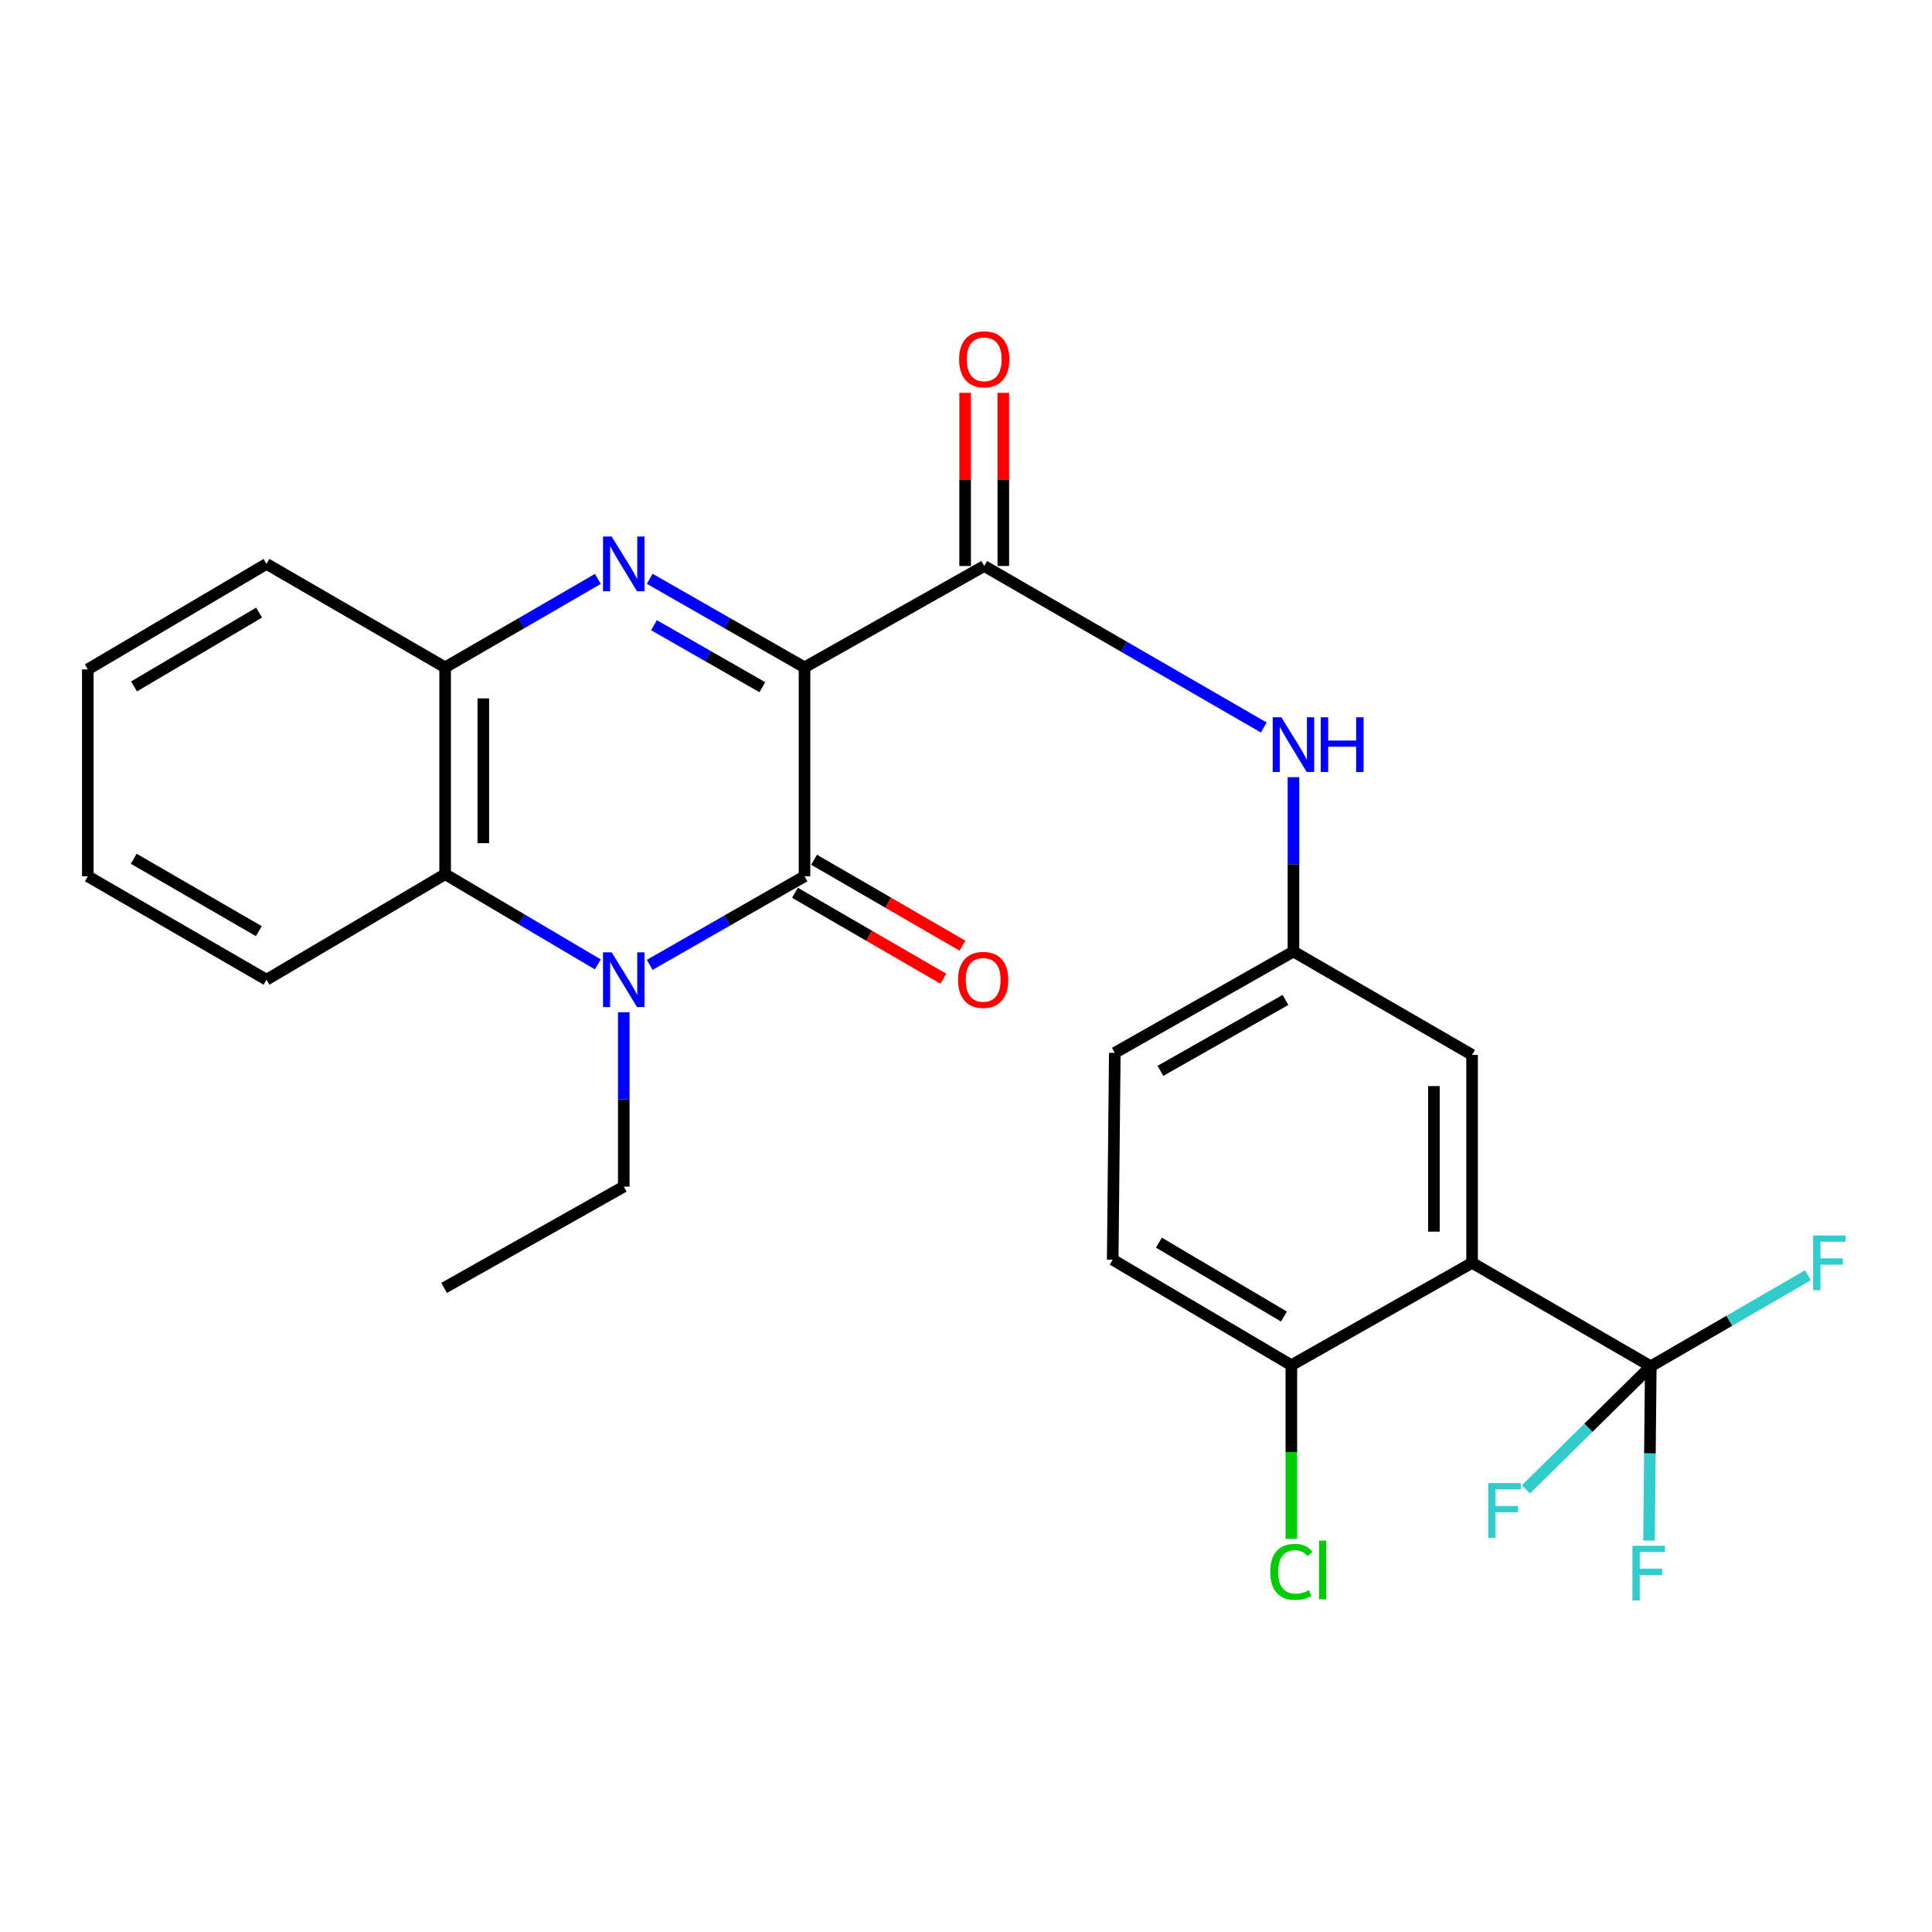 <?xml version='1.0' encoding='iso-8859-1'?>
<svg version='1.1' baseProfile='full'
              xmlns='http://www.w3.org/2000/svg'
                      xmlns:rdkit='http://www.rdkit.org/xml'
                      xmlns:xlink='http://www.w3.org/1999/xlink'
                  xml:space='preserve'
width='1000px' height='1000px' viewBox='0 0 1000 1000'>
<!-- END OF HEADER -->
<rect style='opacity:1.0;fill:#FFFFFF;stroke:none' width='1000' height='1000' x='0' y='0'> </rect>
<path class='bond-0' d='M 416.414,345.428 L 416.414,453.559' style='fill:none;fill-rule:evenodd;stroke:#000000;stroke-width:6px;stroke-linecap:butt;stroke-linejoin:miter;stroke-opacity:1' />
<path class='bond-1' d='M 416.414,345.428 L 376.354,322.499' style='fill:none;fill-rule:evenodd;stroke:#000000;stroke-width:6px;stroke-linecap:butt;stroke-linejoin:miter;stroke-opacity:1' />
<path class='bond-1' d='M 376.354,322.499 L 336.294,299.569' style='fill:none;fill-rule:evenodd;stroke:#0000FF;stroke-width:6px;stroke-linecap:butt;stroke-linejoin:miter;stroke-opacity:1' />
<path class='bond-1' d='M 394.582,355.695 L 366.54,339.645' style='fill:none;fill-rule:evenodd;stroke:#000000;stroke-width:6px;stroke-linecap:butt;stroke-linejoin:miter;stroke-opacity:1' />
<path class='bond-1' d='M 366.54,339.645 L 338.498,323.594' style='fill:none;fill-rule:evenodd;stroke:#0000FF;stroke-width:6px;stroke-linecap:butt;stroke-linejoin:miter;stroke-opacity:1' />
<path class='bond-3' d='M 416.414,345.428 L 509.431,292.966' style='fill:none;fill-rule:evenodd;stroke:#000000;stroke-width:6px;stroke-linecap:butt;stroke-linejoin:miter;stroke-opacity:1' />
<path class='bond-2' d='M 416.414,453.559 L 376.354,476.484' style='fill:none;fill-rule:evenodd;stroke:#000000;stroke-width:6px;stroke-linecap:butt;stroke-linejoin:miter;stroke-opacity:1' />
<path class='bond-2' d='M 376.354,476.484 L 336.294,499.409' style='fill:none;fill-rule:evenodd;stroke:#0000FF;stroke-width:6px;stroke-linecap:butt;stroke-linejoin:miter;stroke-opacity:1' />
<path class='bond-11' d='M 411.465,462.107 L 449.869,484.34' style='fill:none;fill-rule:evenodd;stroke:#000000;stroke-width:6px;stroke-linecap:butt;stroke-linejoin:miter;stroke-opacity:1' />
<path class='bond-11' d='M 449.869,484.34 L 488.273,506.573' style='fill:none;fill-rule:evenodd;stroke:#FF0000;stroke-width:6px;stroke-linecap:butt;stroke-linejoin:miter;stroke-opacity:1' />
<path class='bond-11' d='M 421.363,445.01 L 459.767,467.243' style='fill:none;fill-rule:evenodd;stroke:#000000;stroke-width:6px;stroke-linecap:butt;stroke-linejoin:miter;stroke-opacity:1' />
<path class='bond-11' d='M 459.767,467.243 L 498.171,489.476' style='fill:none;fill-rule:evenodd;stroke:#FF0000;stroke-width:6px;stroke-linecap:butt;stroke-linejoin:miter;stroke-opacity:1' />
<path class='bond-7' d='M 309.448,299.647 L 269.925,322.537' style='fill:none;fill-rule:evenodd;stroke:#0000FF;stroke-width:6px;stroke-linecap:butt;stroke-linejoin:miter;stroke-opacity:1' />
<path class='bond-7' d='M 269.925,322.537 L 230.402,345.428' style='fill:none;fill-rule:evenodd;stroke:#000000;stroke-width:6px;stroke-linecap:butt;stroke-linejoin:miter;stroke-opacity:1' />
<path class='bond-18' d='M 322.859,523.934 L 322.859,569.059' style='fill:none;fill-rule:evenodd;stroke:#0000FF;stroke-width:6px;stroke-linecap:butt;stroke-linejoin:miter;stroke-opacity:1' />
<path class='bond-18' d='M 322.859,569.059 L 322.859,614.185' style='fill:none;fill-rule:evenodd;stroke:#000000;stroke-width:6px;stroke-linecap:butt;stroke-linejoin:miter;stroke-opacity:1' />
<path class='bond-26' d='M 309.435,499.167 L 269.918,475.825' style='fill:none;fill-rule:evenodd;stroke:#0000FF;stroke-width:6px;stroke-linecap:butt;stroke-linejoin:miter;stroke-opacity:1' />
<path class='bond-26' d='M 269.918,475.825 L 230.402,452.483' style='fill:none;fill-rule:evenodd;stroke:#000000;stroke-width:6px;stroke-linecap:butt;stroke-linejoin:miter;stroke-opacity:1' />
<path class='bond-8' d='M 509.431,292.966 L 581.778,334.758' style='fill:none;fill-rule:evenodd;stroke:#000000;stroke-width:6px;stroke-linecap:butt;stroke-linejoin:miter;stroke-opacity:1' />
<path class='bond-8' d='M 581.778,334.758 L 654.126,376.55' style='fill:none;fill-rule:evenodd;stroke:#0000FF;stroke-width:6px;stroke-linecap:butt;stroke-linejoin:miter;stroke-opacity:1' />
<path class='bond-13' d='M 519.309,292.966 L 519.309,248.146' style='fill:none;fill-rule:evenodd;stroke:#000000;stroke-width:6px;stroke-linecap:butt;stroke-linejoin:miter;stroke-opacity:1' />
<path class='bond-13' d='M 519.309,248.146 L 519.309,203.326' style='fill:none;fill-rule:evenodd;stroke:#FF0000;stroke-width:6px;stroke-linecap:butt;stroke-linejoin:miter;stroke-opacity:1' />
<path class='bond-13' d='M 499.553,292.966 L 499.553,248.146' style='fill:none;fill-rule:evenodd;stroke:#000000;stroke-width:6px;stroke-linecap:butt;stroke-linejoin:miter;stroke-opacity:1' />
<path class='bond-13' d='M 499.553,248.146 L 499.553,203.326' style='fill:none;fill-rule:evenodd;stroke:#FF0000;stroke-width:6px;stroke-linecap:butt;stroke-linejoin:miter;stroke-opacity:1' />
<path class='bond-4' d='M 761.944,653.641 L 761.944,546.016' style='fill:none;fill-rule:evenodd;stroke:#000000;stroke-width:6px;stroke-linecap:butt;stroke-linejoin:miter;stroke-opacity:1' />
<path class='bond-4' d='M 742.188,637.498 L 742.188,562.16' style='fill:none;fill-rule:evenodd;stroke:#000000;stroke-width:6px;stroke-linecap:butt;stroke-linejoin:miter;stroke-opacity:1' />
<path class='bond-5' d='M 761.944,653.641 L 854.445,707.18' style='fill:none;fill-rule:evenodd;stroke:#000000;stroke-width:6px;stroke-linecap:butt;stroke-linejoin:miter;stroke-opacity:1' />
<path class='bond-28' d='M 761.944,653.641 L 668.4,706.642' style='fill:none;fill-rule:evenodd;stroke:#000000;stroke-width:6px;stroke-linecap:butt;stroke-linejoin:miter;stroke-opacity:1' />
<path class='bond-14' d='M 854.445,707.18 L 822.13,739.036' style='fill:none;fill-rule:evenodd;stroke:#000000;stroke-width:6px;stroke-linecap:butt;stroke-linejoin:miter;stroke-opacity:1' />
<path class='bond-14' d='M 822.13,739.036 L 789.814,770.893' style='fill:none;fill-rule:evenodd;stroke:#33CCCC;stroke-width:6px;stroke-linecap:butt;stroke-linejoin:miter;stroke-opacity:1' />
<path class='bond-15' d='M 854.445,707.18 L 853.987,752.3' style='fill:none;fill-rule:evenodd;stroke:#000000;stroke-width:6px;stroke-linecap:butt;stroke-linejoin:miter;stroke-opacity:1' />
<path class='bond-15' d='M 853.987,752.3 L 853.529,797.419' style='fill:none;fill-rule:evenodd;stroke:#33CCCC;stroke-width:6px;stroke-linecap:butt;stroke-linejoin:miter;stroke-opacity:1' />
<path class='bond-16' d='M 854.445,707.18 L 895.123,683.622' style='fill:none;fill-rule:evenodd;stroke:#000000;stroke-width:6px;stroke-linecap:butt;stroke-linejoin:miter;stroke-opacity:1' />
<path class='bond-16' d='M 895.123,683.622 L 935.801,660.064' style='fill:none;fill-rule:evenodd;stroke:#33CCCC;stroke-width:6px;stroke-linecap:butt;stroke-linejoin:miter;stroke-opacity:1' />
<path class='bond-6' d='M 230.402,452.483 L 230.402,345.428' style='fill:none;fill-rule:evenodd;stroke:#000000;stroke-width:6px;stroke-linecap:butt;stroke-linejoin:miter;stroke-opacity:1' />
<path class='bond-6' d='M 250.158,436.425 L 250.158,361.487' style='fill:none;fill-rule:evenodd;stroke:#000000;stroke-width:6px;stroke-linecap:butt;stroke-linejoin:miter;stroke-opacity:1' />
<path class='bond-21' d='M 230.402,452.483 L 137.945,507.097' style='fill:none;fill-rule:evenodd;stroke:#000000;stroke-width:6px;stroke-linecap:butt;stroke-linejoin:miter;stroke-opacity:1' />
<path class='bond-22' d='M 230.402,345.428 L 137.945,291.879' style='fill:none;fill-rule:evenodd;stroke:#000000;stroke-width:6px;stroke-linecap:butt;stroke-linejoin:miter;stroke-opacity:1' />
<path class='bond-12' d='M 669.487,402.26 L 669.487,447.385' style='fill:none;fill-rule:evenodd;stroke:#0000FF;stroke-width:6px;stroke-linecap:butt;stroke-linejoin:miter;stroke-opacity:1' />
<path class='bond-12' d='M 669.487,447.385 L 669.487,492.511' style='fill:none;fill-rule:evenodd;stroke:#000000;stroke-width:6px;stroke-linecap:butt;stroke-linejoin:miter;stroke-opacity:1' />
<path class='bond-9' d='M 668.4,706.642 L 575.932,652.017' style='fill:none;fill-rule:evenodd;stroke:#000000;stroke-width:6px;stroke-linecap:butt;stroke-linejoin:miter;stroke-opacity:1' />
<path class='bond-9' d='M 664.578,681.439 L 599.85,643.201' style='fill:none;fill-rule:evenodd;stroke:#000000;stroke-width:6px;stroke-linecap:butt;stroke-linejoin:miter;stroke-opacity:1' />
<path class='bond-20' d='M 668.4,706.642 L 668.4,751.571' style='fill:none;fill-rule:evenodd;stroke:#000000;stroke-width:6px;stroke-linecap:butt;stroke-linejoin:miter;stroke-opacity:1' />
<path class='bond-20' d='M 668.4,751.571 L 668.4,796.501' style='fill:none;fill-rule:evenodd;stroke:#00CC00;stroke-width:6px;stroke-linecap:butt;stroke-linejoin:miter;stroke-opacity:1' />
<path class='bond-10' d='M 761.944,546.016 L 669.487,492.511' style='fill:none;fill-rule:evenodd;stroke:#000000;stroke-width:6px;stroke-linecap:butt;stroke-linejoin:miter;stroke-opacity:1' />
<path class='bond-19' d='M 669.487,492.511 L 577.018,544.951' style='fill:none;fill-rule:evenodd;stroke:#000000;stroke-width:6px;stroke-linecap:butt;stroke-linejoin:miter;stroke-opacity:1' />
<path class='bond-19' d='M 665.362,517.561 L 600.634,554.27' style='fill:none;fill-rule:evenodd;stroke:#000000;stroke-width:6px;stroke-linecap:butt;stroke-linejoin:miter;stroke-opacity:1' />
<path class='bond-17' d='M 575.932,652.017 L 577.018,544.951' style='fill:none;fill-rule:evenodd;stroke:#000000;stroke-width:6px;stroke-linecap:butt;stroke-linejoin:miter;stroke-opacity:1' />
<path class='bond-23' d='M 322.859,614.185 L 229.864,666.614' style='fill:none;fill-rule:evenodd;stroke:#000000;stroke-width:6px;stroke-linecap:butt;stroke-linejoin:miter;stroke-opacity:1' />
<path class='bond-27' d='M 137.945,507.097 L 45.455,453.559' style='fill:none;fill-rule:evenodd;stroke:#000000;stroke-width:6px;stroke-linecap:butt;stroke-linejoin:miter;stroke-opacity:1' />
<path class='bond-27' d='M 133.968,481.968 L 69.225,444.492' style='fill:none;fill-rule:evenodd;stroke:#000000;stroke-width:6px;stroke-linecap:butt;stroke-linejoin:miter;stroke-opacity:1' />
<path class='bond-25' d='M 137.945,291.879 L 45.455,346.471' style='fill:none;fill-rule:evenodd;stroke:#000000;stroke-width:6px;stroke-linecap:butt;stroke-linejoin:miter;stroke-opacity:1' />
<path class='bond-25' d='M 134.113,317.081 L 69.37,355.296' style='fill:none;fill-rule:evenodd;stroke:#000000;stroke-width:6px;stroke-linecap:butt;stroke-linejoin:miter;stroke-opacity:1' />
<path class='bond-24' d='M 45.455,453.559 L 45.455,346.471' style='fill:none;fill-rule:evenodd;stroke:#000000;stroke-width:6px;stroke-linecap:butt;stroke-linejoin:miter;stroke-opacity:1' />
<path  class='atom-2' d='M 316.599 277.719
L 325.879 292.719
Q 326.799 294.199, 328.279 296.879
Q 329.759 299.559, 329.839 299.719
L 329.839 277.719
L 333.599 277.719
L 333.599 306.039
L 329.719 306.039
L 319.759 289.639
Q 318.599 287.719, 317.359 285.519
Q 316.159 283.319, 315.799 282.639
L 315.799 306.039
L 312.119 306.039
L 312.119 277.719
L 316.599 277.719
' fill='#0000FF'/>
<path  class='atom-3' d='M 316.599 492.937
L 325.879 507.937
Q 326.799 509.417, 328.279 512.097
Q 329.759 514.777, 329.839 514.937
L 329.839 492.937
L 333.599 492.937
L 333.599 521.257
L 329.719 521.257
L 319.759 504.857
Q 318.599 502.937, 317.359 500.737
Q 316.159 498.537, 315.799 497.857
L 315.799 521.257
L 312.119 521.257
L 312.119 492.937
L 316.599 492.937
' fill='#0000FF'/>
<path  class='atom-9' d='M 663.227 371.263
L 672.507 386.263
Q 673.427 387.743, 674.907 390.423
Q 676.387 393.103, 676.467 393.263
L 676.467 371.263
L 680.227 371.263
L 680.227 399.583
L 676.347 399.583
L 666.387 383.183
Q 665.227 381.263, 663.987 379.063
Q 662.787 376.863, 662.427 376.183
L 662.427 399.583
L 658.747 399.583
L 658.747 371.263
L 663.227 371.263
' fill='#0000FF'/>
<path  class='atom-9' d='M 683.627 371.263
L 687.467 371.263
L 687.467 383.303
L 701.947 383.303
L 701.947 371.263
L 705.787 371.263
L 705.787 399.583
L 701.947 399.583
L 701.947 386.503
L 687.467 386.503
L 687.467 399.583
L 683.627 399.583
L 683.627 371.263
' fill='#0000FF'/>
<path  class='atom-12' d='M 495.894 507.177
Q 495.894 500.377, 499.254 496.577
Q 502.614 492.777, 508.894 492.777
Q 515.174 492.777, 518.534 496.577
Q 521.894 500.377, 521.894 507.177
Q 521.894 514.057, 518.494 517.977
Q 515.094 521.857, 508.894 521.857
Q 502.654 521.857, 499.254 517.977
Q 495.894 514.097, 495.894 507.177
M 508.894 518.657
Q 513.214 518.657, 515.534 515.777
Q 517.894 512.857, 517.894 507.177
Q 517.894 501.617, 515.534 498.817
Q 513.214 495.977, 508.894 495.977
Q 504.574 495.977, 502.214 498.777
Q 499.894 501.577, 499.894 507.177
Q 499.894 512.897, 502.214 515.777
Q 504.574 518.657, 508.894 518.657
' fill='#FF0000'/>
<path  class='atom-14' d='M 496.431 185.969
Q 496.431 179.169, 499.791 175.369
Q 503.151 171.569, 509.431 171.569
Q 515.711 171.569, 519.071 175.369
Q 522.431 179.169, 522.431 185.969
Q 522.431 192.849, 519.031 196.769
Q 515.631 200.649, 509.431 200.649
Q 503.191 200.649, 499.791 196.769
Q 496.431 192.889, 496.431 185.969
M 509.431 197.449
Q 513.751 197.449, 516.071 194.569
Q 518.431 191.649, 518.431 185.969
Q 518.431 180.409, 516.071 177.609
Q 513.751 174.769, 509.431 174.769
Q 505.111 174.769, 502.751 177.569
Q 500.431 180.369, 500.431 185.969
Q 500.431 191.689, 502.751 194.569
Q 505.111 197.449, 509.431 197.449
' fill='#FF0000'/>
<path  class='atom-15' d='M 770.316 767.653
L 787.156 767.653
L 787.156 770.893
L 774.116 770.893
L 774.116 779.493
L 785.716 779.493
L 785.716 782.773
L 774.116 782.773
L 774.116 795.973
L 770.316 795.973
L 770.316 767.653
' fill='#33CCCC'/>
<path  class='atom-16' d='M 844.939 800.096
L 861.779 800.096
L 861.779 803.336
L 848.739 803.336
L 848.739 811.936
L 860.339 811.936
L 860.339 815.216
L 848.739 815.216
L 848.739 828.416
L 844.939 828.416
L 844.939 800.096
' fill='#33CCCC'/>
<path  class='atom-17' d='M 938.471 639.481
L 955.311 639.481
L 955.311 642.721
L 942.271 642.721
L 942.271 651.321
L 953.871 651.321
L 953.871 654.601
L 942.271 654.601
L 942.271 667.801
L 938.471 667.801
L 938.471 639.481
' fill='#33CCCC'/>
<path  class='atom-21' d='M 657.48 813.59
Q 657.48 806.55, 660.76 802.87
Q 664.08 799.15, 670.36 799.15
Q 676.2 799.15, 679.32 803.27
L 676.68 805.43
Q 674.4 802.43, 670.36 802.43
Q 666.08 802.43, 663.8 805.31
Q 661.56 808.15, 661.56 813.59
Q 661.56 819.19, 663.88 822.07
Q 666.24 824.95, 670.8 824.95
Q 673.92 824.95, 677.56 823.07
L 678.68 826.07
Q 677.2 827.03, 674.96 827.59
Q 672.72 828.15, 670.24 828.15
Q 664.08 828.15, 660.76 824.39
Q 657.48 820.63, 657.48 813.59
' fill='#00CC00'/>
<path  class='atom-21' d='M 682.76 797.43
L 686.44 797.43
L 686.44 827.79
L 682.76 827.79
L 682.76 797.43
' fill='#00CC00'/>
</svg>
